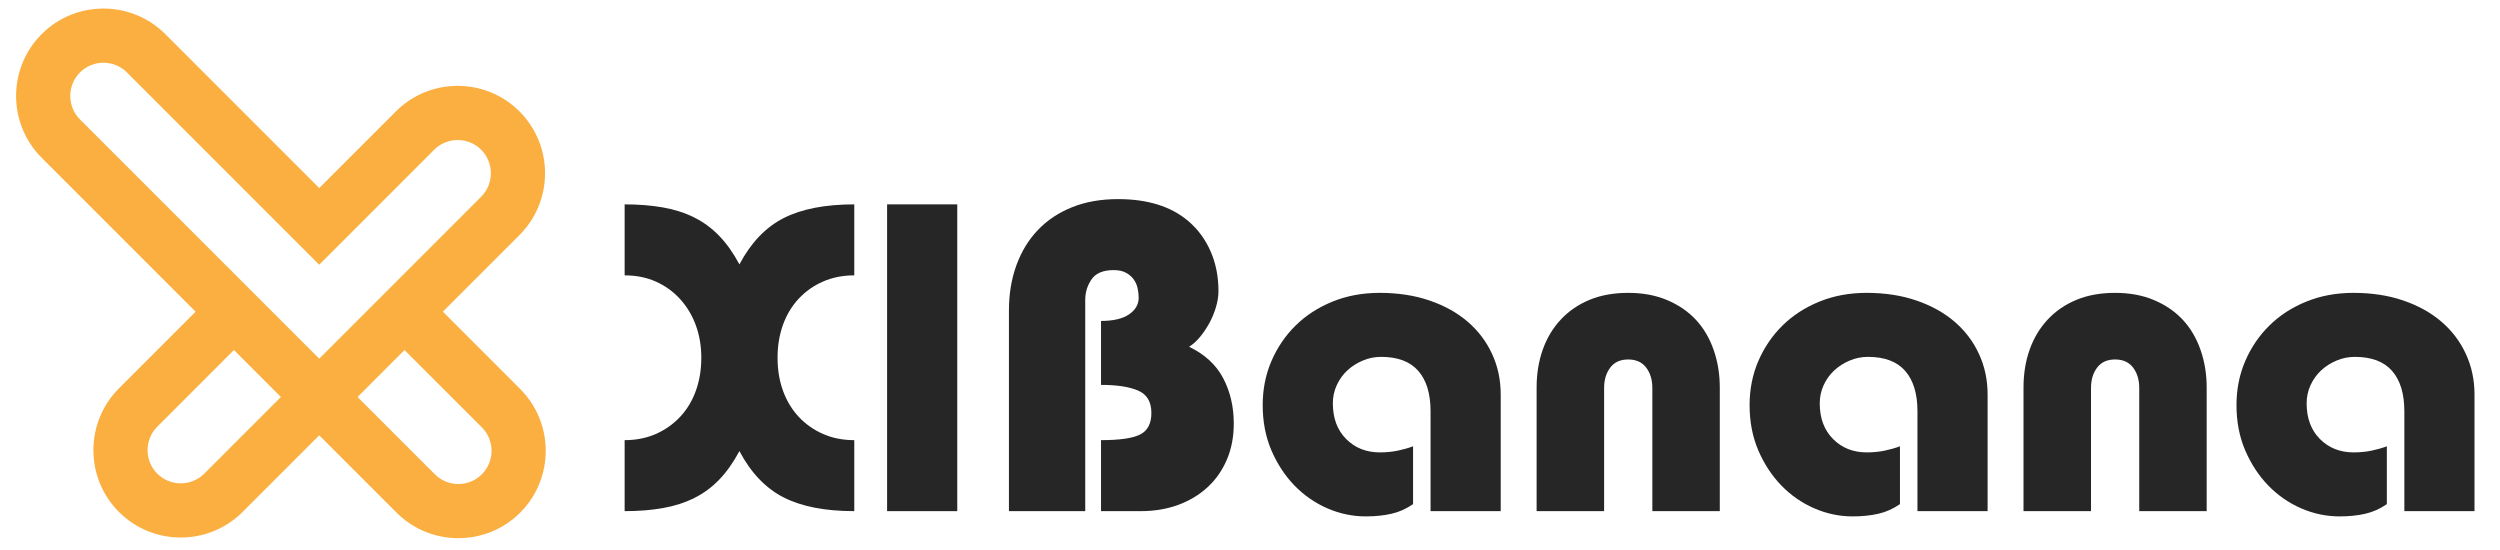 <svg xmlns="http://www.w3.org/2000/svg" xmlns:xlink="http://www.w3.org/1999/xlink" width="1000" zoomAndPan="magnify" viewBox="0 0 750 165" height="220" preserveAspectRatio="xMidYMid meet" version="1.0"><defs><g/></defs><g fill="#262626" fill-opacity="1"><g transform="translate(185.282, 153.342)"><g><path d="M 2.109 -92.031 C 6.316 -92.031 10.148 -91.723 13.609 -91.109 C 17.066 -90.504 20.195 -89.5 23 -88.094 C 25.812 -86.688 28.312 -84.844 30.5 -82.562 C 32.695 -80.289 34.711 -77.445 36.547 -74.031 C 39.973 -80.508 44.379 -85.129 49.766 -87.891 C 55.16 -90.648 62.238 -92.031 71 -92.031 L 71 -70.734 C 67.582 -70.734 64.469 -70.117 61.656 -68.891 C 58.852 -67.672 56.422 -65.961 54.359 -63.766 C 52.305 -61.578 50.727 -58.969 49.625 -55.938 C 48.531 -52.914 47.984 -49.609 47.984 -46.016 C 47.984 -42.422 48.531 -39.113 49.625 -36.094 C 50.727 -33.07 52.305 -30.461 54.359 -28.266 C 56.422 -26.078 58.852 -24.367 61.656 -23.141 C 64.469 -21.91 67.582 -21.297 71 -21.297 L 71 0 C 62.238 0 55.16 -1.379 49.766 -4.141 C 44.379 -6.898 39.973 -11.523 36.547 -18.016 C 34.711 -14.598 32.695 -11.75 30.5 -9.469 C 28.312 -7.188 25.812 -5.344 23 -3.938 C 20.195 -2.539 17.066 -1.535 13.609 -0.922 C 10.148 -0.305 6.316 0 2.109 0 L 2.109 -21.297 C 5.523 -21.297 8.633 -21.91 11.438 -23.141 C 14.238 -24.367 16.672 -26.078 18.734 -28.266 C 20.797 -30.461 22.375 -33.07 23.469 -36.094 C 24.562 -39.113 25.109 -42.422 25.109 -46.016 C 25.109 -49.523 24.562 -52.77 23.469 -55.75 C 22.375 -58.727 20.816 -61.332 18.797 -63.562 C 16.785 -65.801 14.375 -67.555 11.562 -68.828 C 8.758 -70.098 5.609 -70.734 2.109 -70.734 Z M 2.109 -92.031 "/></g></g></g><g fill="#262626" fill-opacity="1"><g transform="translate(258.381, 153.342)"><g><path d="M 28.797 -92.031 L 28.797 0 L 7.75 0 L 7.75 -92.031 Z M 28.797 -92.031 "/></g></g></g><g fill="#262626" fill-opacity="1"><g transform="translate(294.931, 153.342)"><g><path d="M 70.609 -66 C 70.609 -64.508 70.363 -62.93 69.875 -61.266 C 69.395 -59.609 68.738 -58.008 67.906 -56.469 C 67.07 -54.938 66.129 -53.535 65.078 -52.266 C 64.023 -50.992 62.93 -50.008 61.797 -49.312 C 66.523 -47.031 69.941 -43.875 72.047 -39.844 C 74.148 -35.812 75.203 -31.297 75.203 -26.297 C 75.203 -22.266 74.5 -18.625 73.094 -15.375 C 71.695 -12.133 69.75 -9.375 67.25 -7.094 C 64.75 -4.82 61.812 -3.07 58.438 -1.844 C 55.062 -0.613 51.359 0 47.328 0 L 35.375 0 L 35.375 -21.297 C 40.977 -21.297 44.895 -21.863 47.125 -23 C 49.363 -24.145 50.484 -26.297 50.484 -29.453 C 50.484 -32.785 49.164 -35.02 46.531 -36.156 C 43.906 -37.301 40.188 -37.875 35.375 -37.875 L 35.375 -57.062 C 39.051 -57.062 41.852 -57.719 43.781 -59.031 C 45.707 -60.352 46.672 -62.02 46.672 -64.031 C 46.672 -65 46.562 -65.961 46.344 -66.922 C 46.125 -67.891 45.727 -68.766 45.156 -69.547 C 44.594 -70.336 43.828 -70.992 42.859 -71.516 C 41.898 -72.047 40.676 -72.312 39.188 -72.312 C 36.031 -72.312 33.816 -71.391 32.547 -69.547 C 31.273 -67.711 30.641 -65.656 30.641 -63.375 L 30.641 0 L 7.75 0 L 7.75 -60.219 C 7.75 -65.125 8.492 -69.633 9.984 -73.75 C 11.484 -77.875 13.633 -81.406 16.438 -84.344 C 19.238 -87.281 22.656 -89.555 26.688 -91.172 C 30.719 -92.797 35.32 -93.609 40.5 -93.609 C 49.352 -93.609 56.363 -91.422 61.531 -87.047 C 64.426 -84.586 66.66 -81.562 68.234 -77.969 C 69.816 -74.375 70.609 -70.383 70.609 -66 Z M 70.609 -66 "/></g></g></g><g fill="#262626" fill-opacity="1"><g transform="translate(375.262, 153.342)"><g><path d="M 74.953 0 L 53.906 0 L 53.906 -29.984 C 53.906 -35.242 52.676 -39.273 50.219 -42.078 C 47.77 -44.879 44.047 -46.281 39.047 -46.281 C 37.117 -46.281 35.281 -45.906 33.531 -45.156 C 31.781 -44.414 30.242 -43.43 28.922 -42.203 C 27.609 -40.973 26.555 -39.504 25.766 -37.797 C 24.984 -36.086 24.594 -34.27 24.594 -32.344 C 24.594 -27.875 25.926 -24.301 28.594 -21.625 C 31.27 -18.957 34.625 -17.625 38.656 -17.625 C 40.582 -17.625 42.379 -17.797 44.047 -18.141 C 45.711 -18.492 47.25 -18.93 48.656 -19.453 L 48.656 -2.109 C 46.633 -0.703 44.484 0.258 42.203 0.781 C 39.922 1.312 37.336 1.578 34.453 1.578 C 30.504 1.578 26.664 0.77 22.938 -0.844 C 19.219 -2.469 15.93 -4.75 13.078 -7.688 C 10.234 -10.625 7.93 -14.129 6.172 -18.203 C 4.422 -22.285 3.547 -26.82 3.547 -31.812 C 3.547 -36.551 4.422 -40.957 6.172 -45.031 C 7.93 -49.102 10.344 -52.648 13.406 -55.672 C 16.477 -58.703 20.16 -61.094 24.453 -62.844 C 28.754 -64.602 33.488 -65.484 38.656 -65.484 C 44.176 -65.484 49.172 -64.711 53.641 -63.172 C 58.109 -61.641 61.922 -59.516 65.078 -56.797 C 68.234 -54.078 70.664 -50.852 72.375 -47.125 C 74.094 -43.406 74.953 -39.352 74.953 -34.969 Z M 74.953 0 "/></g></g></g><g fill="#262626" fill-opacity="1"><g transform="translate(455.593, 153.342)"><g><path d="M 60.344 0 L 40.109 0 L 40.109 -36.953 C 40.109 -39.398 39.492 -41.438 38.266 -43.062 C 37.035 -44.688 35.238 -45.5 32.875 -45.5 C 30.508 -45.5 28.711 -44.688 27.484 -43.062 C 26.254 -41.438 25.641 -39.398 25.641 -36.953 L 25.641 0 L 5.391 0 L 5.391 -37.078 C 5.391 -41.203 6.004 -44.992 7.234 -48.453 C 8.461 -51.91 10.258 -54.91 12.625 -57.453 C 14.988 -59.992 17.859 -61.969 21.234 -63.375 C 24.609 -64.781 28.488 -65.484 32.875 -65.484 C 37.25 -65.484 41.145 -64.758 44.562 -63.312 C 47.988 -61.863 50.863 -59.891 53.188 -57.391 C 55.508 -54.891 57.281 -51.883 58.5 -48.375 C 59.727 -44.875 60.344 -41.109 60.344 -37.078 Z M 60.344 0 "/></g></g></g><g fill="#262626" fill-opacity="1"><g transform="translate(521.33, 153.342)"><g><path d="M 74.953 0 L 53.906 0 L 53.906 -29.984 C 53.906 -35.242 52.676 -39.273 50.219 -42.078 C 47.77 -44.879 44.047 -46.281 39.047 -46.281 C 37.117 -46.281 35.281 -45.906 33.531 -45.156 C 31.781 -44.414 30.242 -43.43 28.922 -42.203 C 27.609 -40.973 26.555 -39.504 25.766 -37.797 C 24.984 -36.086 24.594 -34.27 24.594 -32.344 C 24.594 -27.875 25.926 -24.301 28.594 -21.625 C 31.27 -18.957 34.625 -17.625 38.656 -17.625 C 40.582 -17.625 42.379 -17.797 44.047 -18.141 C 45.711 -18.492 47.25 -18.93 48.656 -19.453 L 48.656 -2.109 C 46.633 -0.703 44.484 0.258 42.203 0.781 C 39.922 1.312 37.336 1.578 34.453 1.578 C 30.504 1.578 26.664 0.77 22.938 -0.844 C 19.219 -2.469 15.93 -4.75 13.078 -7.688 C 10.234 -10.625 7.93 -14.129 6.172 -18.203 C 4.422 -22.285 3.547 -26.82 3.547 -31.812 C 3.547 -36.551 4.422 -40.957 6.172 -45.031 C 7.93 -49.102 10.344 -52.648 13.406 -55.672 C 16.477 -58.703 20.16 -61.094 24.453 -62.844 C 28.754 -64.602 33.488 -65.484 38.656 -65.484 C 44.176 -65.484 49.172 -64.711 53.641 -63.172 C 58.109 -61.641 61.922 -59.516 65.078 -56.797 C 68.234 -54.078 70.664 -50.852 72.375 -47.125 C 74.094 -43.406 74.953 -39.352 74.953 -34.969 Z M 74.953 0 "/></g></g></g><g fill="#262626" fill-opacity="1"><g transform="translate(601.661, 153.342)"><g><path d="M 60.344 0 L 40.109 0 L 40.109 -36.953 C 40.109 -39.398 39.492 -41.438 38.266 -43.062 C 37.035 -44.688 35.238 -45.5 32.875 -45.5 C 30.508 -45.5 28.711 -44.688 27.484 -43.062 C 26.254 -41.438 25.641 -39.398 25.641 -36.953 L 25.641 0 L 5.391 0 L 5.391 -37.078 C 5.391 -41.203 6.004 -44.992 7.234 -48.453 C 8.461 -51.91 10.258 -54.91 12.625 -57.453 C 14.988 -59.992 17.859 -61.969 21.234 -63.375 C 24.609 -64.781 28.488 -65.484 32.875 -65.484 C 37.25 -65.484 41.145 -64.758 44.562 -63.312 C 47.988 -61.863 50.863 -59.891 53.188 -57.391 C 55.508 -54.891 57.281 -51.883 58.5 -48.375 C 59.727 -44.875 60.344 -41.109 60.344 -37.078 Z M 60.344 0 "/></g></g></g><g fill="#262626" fill-opacity="1"><g transform="translate(667.398, 153.342)"><g><path d="M 74.953 0 L 53.906 0 L 53.906 -29.984 C 53.906 -35.242 52.676 -39.273 50.219 -42.078 C 47.77 -44.879 44.047 -46.281 39.047 -46.281 C 37.117 -46.281 35.281 -45.906 33.531 -45.156 C 31.781 -44.414 30.242 -43.43 28.922 -42.203 C 27.609 -40.973 26.555 -39.504 25.766 -37.797 C 24.984 -36.086 24.594 -34.27 24.594 -32.344 C 24.594 -27.875 25.926 -24.301 28.594 -21.625 C 31.27 -18.957 34.625 -17.625 38.656 -17.625 C 40.582 -17.625 42.379 -17.797 44.047 -18.141 C 45.711 -18.492 47.25 -18.93 48.656 -19.453 L 48.656 -2.109 C 46.633 -0.703 44.484 0.258 42.203 0.781 C 39.922 1.312 37.336 1.578 34.453 1.578 C 30.504 1.578 26.664 0.77 22.938 -0.844 C 19.219 -2.469 15.93 -4.75 13.078 -7.688 C 10.234 -10.625 7.93 -14.129 6.172 -18.203 C 4.422 -22.285 3.547 -26.82 3.547 -31.812 C 3.547 -36.551 4.422 -40.957 6.172 -45.031 C 7.93 -49.102 10.344 -52.648 13.406 -55.672 C 16.477 -58.703 20.16 -61.094 24.453 -62.844 C 28.754 -64.602 33.488 -65.484 38.656 -65.484 C 44.176 -65.484 49.172 -64.711 53.641 -63.172 C 58.109 -61.641 61.922 -59.516 65.078 -56.797 C 68.234 -54.078 70.664 -50.852 72.375 -47.125 C 74.094 -43.406 74.953 -39.352 74.953 -34.969 Z M 74.953 0 "/></g></g></g><path fill="#faaf40" d="M 156.047 116.703 L 132.852 93.504 L 155.848 70.512 C 166.07 60.285 166.07 43.652 155.848 33.426 C 145.621 23.199 128.984 23.199 118.762 33.426 L 95.766 56.422 L 49.582 10.234 C 39.355 0.012 22.719 0.012 12.496 10.234 C 2.27 20.461 2.27 37.094 12.496 47.32 L 58.684 93.508 L 35.688 116.504 C 25.461 126.73 25.461 143.363 35.688 153.59 C 45.914 163.816 62.547 163.816 72.773 153.59 L 95.77 130.594 L 118.965 153.789 C 129.191 164.016 145.824 164.016 156.051 153.789 C 166.273 143.566 166.273 126.926 156.047 116.703 Z M 23.992 35.824 C 20.105 31.941 20.105 25.617 23.992 21.73 C 27.875 17.848 34.199 17.848 38.086 21.73 L 95.766 79.414 L 130.258 44.922 C 134.141 41.035 140.465 41.035 144.352 44.922 C 148.234 48.805 148.234 55.129 144.352 59.016 L 95.77 107.602 Z M 61.277 142.094 C 57.391 145.977 51.066 145.977 47.184 142.094 C 43.301 138.211 43.301 131.887 47.184 128 L 70.176 105.004 L 84.27 119.098 Z M 144.555 142.293 C 140.668 146.18 134.344 146.18 130.461 142.293 L 107.266 119.098 L 121.359 105.004 L 144.555 128.199 C 148.438 132.086 148.438 138.406 144.555 142.293 Z M 144.555 142.293 " fill-opacity="1" fill-rule="nonzero"/></svg>